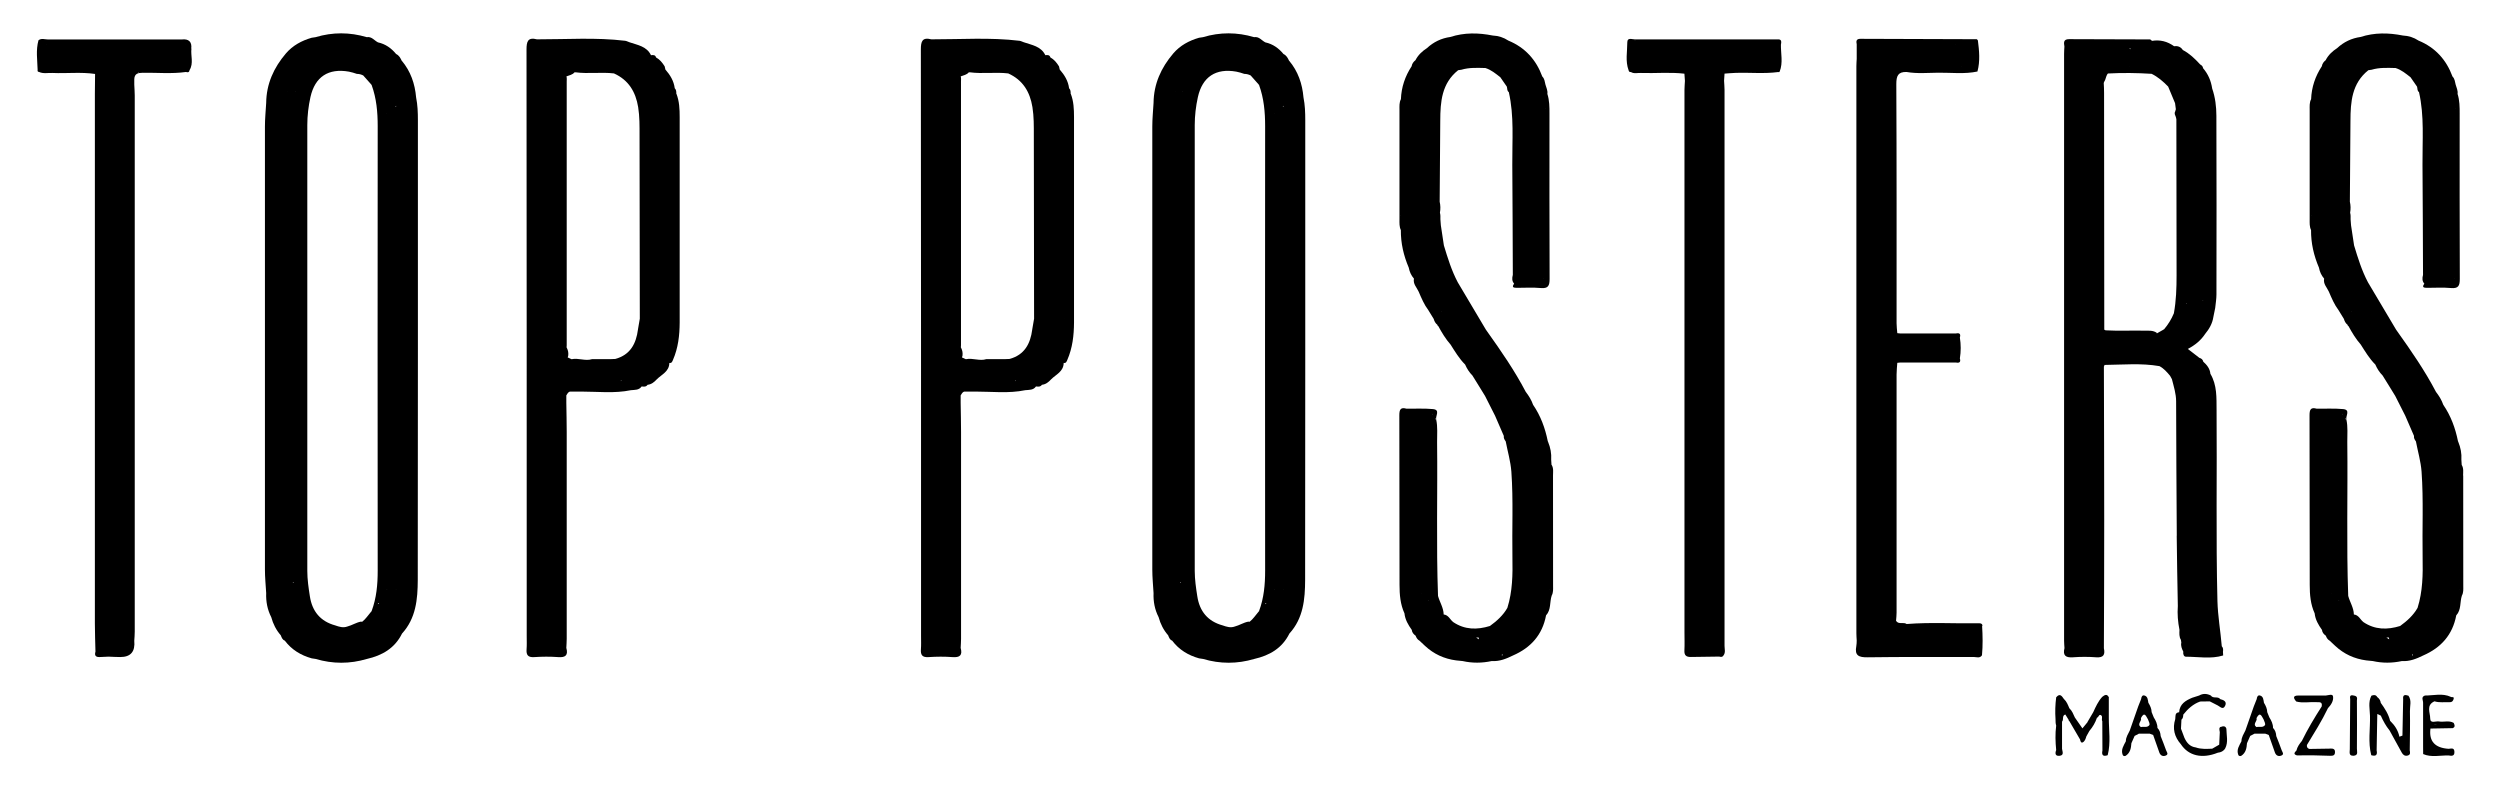 <?xml version="1.0" encoding="UTF-8"?>
<svg xmlns="http://www.w3.org/2000/svg" id="Logo" viewBox="0 0 380 120">
  <defs>
    <style>.cls-1{fill:#000;stroke-width:0px;}</style>
  </defs>
  <path class="cls-1" d="M337.56,110.47c-.34.14-.19.52-.15.81-.03.64-.06,1.27-.09,1.91-.35.2-.7.41-1.06.61-.84.03-1.68.1-2.5-.19,0,0,0,0,0,0-.9-.12-1.38-.71-1.73-1.47-.17-.46-.35-.92-.52-1.38,0,0,0,0,0,0h0c.02-.46.05-.91.07-1.37.25-.2.26-.49.28-.77.69-.87,1.49-1.61,2.57-1.99.48,0,.97-.01,1.46-.02.4.21.81.4,1.21.62.38.2.8.72,1.12.05.3-.63-.2-.88-.74-1.01-.36-.49-1.09-.02-1.43-.55-.59-.3-1.19-.34-1.78,0-.35.11-.71.23-1.06.34-1,.42-1.9.95-1.98,2.2-.69.07-.53.61-.59,1.04,0,0,0,0,0,0h0c-.45,1.44-.13,2.7.85,3.82h0s0,0,0,0c1.18,1.78,3.23,2.25,5.62,1.29.47-.05.86-.23,1.12-.65h0s0,0,0,0c.5-.97.19-2,.18-3-.15-.5-.58-.37-.85-.26Z"/>
  <path class="cls-1" d="M372.74,110.7c.51-.16.37-.49.22-.82h0s0,0,0,0c-.72-.42-1.51-.08-2.25-.22-.47-.09-1.32.39-1.32-.46,0-.87-.66-2.02.65-2.6.76.24,1.55.1,2.32.13.4.02.57-.29.61-.59.03-.24-.26-.16-.43-.19v-.02c-1.3-.61-2.64-.2-3.95-.21h0,0c-.65.23-.26.73-.28,1.12,0,0,0,0,0,0h0c0,.28,0,.56,0,.84v1.38c0,.19,0,.38,0,.57h0s0,0,0,0c0,.37,0,.73,0,1.1h0,0c0,.37,0,.74,0,1.11,0,0,0,0,0,0h0c0,.19,0,.38,0,.57h0,0c0,.37,0,.73,0,1.1,0,.37,0,.74.01,1.11,1.26.54,2.57.18,3.86.21.47.08.93.13.89-.57-.03-.65-.49-.47-.88-.44q-3.14-.2-2.76-3.08c1.1-.02,2.19-.04,3.29-.06ZM370,110.06c.14.03.28.04.41.06-.15,0-.29-.01-.42-.05,0,0,0,0,0,0Z"/>
  <path class="cls-1" d="M320.57,106.05c-.28-.65-.66-.43-1.04-.12h0c-.61.68-.98,1.49-1.35,2.31h0c-.32.54-.63,1.08-.95,1.62-.23.28-.46.56-.7.85-.38-.55-.77-1.1-1.15-1.65-.23-.5-.42-1.02-.84-1.41-.21-.5-.4-1.01-.81-1.39h0s0,0,0,0c0,0,0,0,0,.01-.31-.43-.6-.98-1.19-.28,0,0,0,0,0,0,0,0,0,0,0,0-.14,1.11-.18,2.21-.1,3.32,0,.33,0,.66.1.98-.16,1.24-.12,2.48,0,3.72-.2.52-.14.95.53.87.71-.09.41-.65.36-1.06h0c0-1.38,0-2.76,0-4.13.3-.3-.06-.91.5-1.09.17.27.34.54.5.81,0,.1.03.17.12.21h0c.54.93,1.08,1.85,1.62,2.78.04.22.14.55.36.46.37-.15.49-.57.6-.94h0c.15-.27.31-.55.46-.82.51-.6.9-1.26,1.15-2.01h0c.26-.05.28-.55.58-.4.37.18.05.64.23.94,0,1.48.02,2.97.02,4.45-.15.69.1.96.8.71,0,0,0,0,0,0,0,0,0,0,0,0,.49-1.9.16-3.82.17-5.74,0-1,0-2,0-3ZM317.22,109.86c.06-.03.12-.07.18-.1-.05.05-.11.08-.18.1Z"/>
  <polygon class="cls-1" points="313.73 106.25 313.73 106.25 313.73 106.25 313.73 106.25"/>
  <path class="cls-1" d="M358.24,106.6c0-.28.18-.67-.26-.83-.41-.09-.9-.28-.75.49-.02,2.54-.05,5.08-.06,7.63,0,.41-.21,1.03.58.98.02,0,.03,0,.05,0,0,.02.01.03.02.04v-.05c.68-.08.42-.67.43-1.05.02-2.41.02-4.81,0-7.22Z"/>
  <path class="cls-1" d="M366.09,105.75c-.49-.17-.9-.2-.81.53-.04,1.84-.07,3.68-.11,5.53h0s0,0,0,0c-.15.06-.31.11-.46.17,0,0,0,0,0,0-.2-.96-.71-1.74-1.41-2.41-.25-1.02-.81-1.89-1.42-2.73-.05-.37-.23-.66-.53-.88-.23-.39-.55-.35-.9-.21,0,0,0,0,0,0h0c-.52.99-.23,2.05-.21,3.06.05,1.99-.32,4.01.19,5.98.67.2.98,0,.82-.73,0,0,0,0,0,0,0,0,0,0,0,0,.03-1.84.07-3.69.1-5.53,0,0,0,0,0,0h0c.18.08.35.16.53.24.36.81.78,1.58,1.34,2.27,0,0,0,0,0,0,0,0,0,0,0,0,.62,1.12,1.23,2.24,1.85,3.36.19.35.48.56.91.44.44-.12.36-.46.3-.78.02-1.98.07-3.97.03-5.95-.02-.79.3-1.63-.23-2.37Z"/>
  <path class="cls-1" d="M354.19,113.79c-1.05.01-2.11.04-3.16.05-.31-.08-.41-.3-.38-.6,1.12-1.84,2.27-3.66,3.2-5.6.48-.5.88-1.13.77-1.79-.07-.42-.69-.17-1.08-.13-1.39,0-2.78,0-4.17,0-.92,0-.77.41-.34.91,0,0,0,0,0,0,0,0,0,0,0,0,.99.27,2.01.04,3.01.1.42.03,1.01-.15.86.65,0,0,0,0,0,0-1.09,1.7-2.13,3.43-3.02,5.25-.36.43-.69.89-.82,1.45-.26.27-.55.55.07.74h0s0,0,0,0c.81,0,1.61,0,2.42-.01.87.02,1.74.05,2.61.07.38,0,.74.01.76-.53.02-.55-.33-.57-.72-.57Z"/>
  <path class="cls-1" d="M270.71,6.76c.07-.42.11-.83-.53-.77,0,0,0,0,0,0,0,0,0,0,0,0-7.22,0-14.44,0-21.66,0-.01.08,0,.14.02.2h-.03c0-.07,0-.14.01-.2-.45,0-1.17-.34-1.17.44,0,1.42-.32,2.86.2,4.26h0c.04.19.15.29.35.26h0c.47.29.99.12,1.49.14,2.21.08,4.43-.15,6.64.11.03.37.05.74.08,1.1h0c-.02.46-.07.92-.07,1.38,0,27.47,0,54.94,0,82.41,0,.93.04,1.86-.01,2.78-.04.74.28,1,.97.99,1.44-.02,2.87-.04,4.31-.06.24.06.49.11.65-.16,0,0,0,0,0,0,0,0,0,0,0,0,.36-.45.17-.98.17-1.47,0-28.17,0-56.34,0-84.51,0-.46-.05-.92-.07-1.38.02-.36.05-.72.07-1.09.55-.04,1.1-.09,1.65-.11,2.17-.08,4.34.16,6.51-.13,0,0,0,0,0,0h0s.13.02.13.02c0,0,.09-.09.09-.09,0,0,0,0,0,0,0,0,0,0,0,0,.54-1.36.16-2.76.19-4.14Z"/>
  <path class="cls-1" d="M374.39,72.29c0-.54.11-1.11-.21-1.62-.02-.26-.04-.53-.05-.79-.04-.05-.07-.11-.09-.17.03.06.06.12.09.17.06-.94-.11-1.84-.47-2.71-.01-.04-.03-.08-.05-.12-.4-1.98-1.08-3.84-2.23-5.52-.25-.72-.64-1.36-1.11-1.96h0s0,0,0,0c-1.69-3.23-3.75-6.21-5.86-9.17,0,0,0,0,0,0h0c-.07-.1-.14-.2-.21-.3-1.42-2.4-2.85-4.79-4.27-7.19h0c-.94-1.78-1.53-3.69-2.11-5.61-.15-1.02-.31-2.04-.46-3.05-.02-.31-.04-.61-.07-.92.01-.34.02-.67-.07-1,.1-.56.09-1.12-.04-1.67h0s0,0,0,0c.03-4.1.07-8.21.09-12.31.01-2.88.21-5.68,2.72-7.68.16-.02.33-.05.49-.07,1.2-.36,2.42-.29,3.65-.26,0,0,0,0,0,0,0,0,0,0,0,0,.88.27,1.56.85,2.27,1.4.33.48.66.96.99,1.43.09.28,0,.63.3.83.83,3.64.5,7.34.53,11.02.05,5.59.05,11.18.08,16.77,0,0,0,0,0,0,0,0,0,0,0,0-.13.47-.15.93.2,1.33,0,0,0,0,0,0h0c-.44.6-.02.62.42.63,1.2,0,2.42-.08,3.61.03,1.14.1,1.36-.33,1.36-1.39-.04-8.37-.02-16.73-.02-25.1,0-1.02,0-2.03-.32-3.02.08-.51-.17-.95-.29-1.41-.11-.43-.13-.89-.48-1.23,0,0,0,0,0,0-.94-2.55-2.62-4.41-5.16-5.46,0,0,0,0,0,0h0c-.72-.48-1.52-.73-2.38-.77-2.16-.43-4.31-.47-6.44.22-1.36.19-2.55.76-3.56,1.7-.73.47-1.34,1.05-1.74,1.83h0c-.3.24-.52.53-.58.92h0s0,0,0,0c-1,1.52-1.56,3.18-1.63,5-.27.52-.22,1.08-.22,1.63,0,5.55,0,11.09,0,16.64,0,.55-.04,1.11.21,1.63h0s0,0,0,0c-.02,1.99.42,3.88,1.2,5.71.12.63.37,1.19.79,1.67h0c-.17.81.43,1.34.72,1.99.42.98.83,1.96,1.47,2.81h0s0,0,0,0c.27.44.54.88.81,1.32.1.35.26.67.56.9,0,.1.04.16.14.2,0,0,0,0,0,0,.54.99,1.12,1.96,1.87,2.81h0s0,0,0,0c.67,1.05,1.31,2.14,2.21,3.03t0,0h0c.27.62.63,1.19,1.11,1.67.35.57.7,1.14,1.06,1.71,0,0,0,0,0,0h0c.29.47.57.93.86,1.4,0,0,0,0,0,0,0,0,0,0,0,0,.51,1,1.01,2,1.52,3,0,0,0,0,0,0h0c.44,1.02.89,2.04,1.33,3.07-.05.33.11.58.29.83h0s0,0,0,0c.29,1.53.74,3.03.86,4.61.31,4.34.08,8.69.16,13.03.05,2.59.02,5.17-.77,7.67-.65,1.14-1.6,1.99-2.65,2.75h0s0,0,0,0c-1.95.6-3.83.59-5.59-.6-.48-.38-.71-1.08-1.44-1.15,0,0,0,0,0,.01,0,0,0,0,0-.01-.02-1.02-.6-1.87-.86-2.82,0,0,0,0,0,0-.28-7.8-.05-15.59-.14-23.39-.01-1.15.11-2.3-.14-3.44h0c-.12-.55.66-1.46-.49-1.57-1.33-.12-2.68-.05-4.02-.06h0s0,0,0,0c-.9-.26-1.09.14-1.09.99.03,8.6,0,17.2.03,25.8,0,1.47.12,2.95.75,4.32.1.96.57,1.75,1.11,2.51.04.39.27.66.58.88.12.32.29.6.6.77.28.26.55.52.83.78h0c1.34,1.25,2.92,1.97,4.73,2.21.33.03.66.07.99.1,1.47.33,2.94.32,4.42,0,0,0,0,0,0,0,1.18.08,2.22-.35,3.24-.85,2.71-1.18,4.47-3.14,5.02-6.09.79-.86.53-2.02.86-3.01.26-.47.21-.99.21-1.49,0-5.59,0-11.17-.01-16.76ZM373.31,16.46s0,.02,0,.03c-.02-.01-.03-.02-.04-.03.01,0,.03,0,.05,0ZM373.04,42.35s0,0,0,0c0,0,0,0,0,0h0s0,0,0,0c0,0,0,0,0,0,0,.01,0,.03,0,.04-.01,0-.02-.01-.03-.02,0,0,.02-.01.03-.02ZM351.28,32.83v-.16s0,.05.01.08c0,.03,0,.05-.01.08ZM353.56,9.58h0s0,0,0,0c0,0,0,0,0,0ZM357.43,47.35h0s0-.03,0-.04c.01,0,.03.01.04.02-.01,0-.03.02-.04.03ZM354.37,90.17s0-.02,0-.04c0,0,.02.01.02.02-.01,0-.02.01-.03.02ZM355.49,91.28s0,0,0,0c0,0,0,0,0,0h0s0-.03,0-.05c.03,0,.05,0,.08.01-.02.02-.05.03-.07.03ZM356.05,63s0-.06,0-.1c0,0,0,0,0,0h0s.03.05.05.07c-.02,0-.03.01-.05.02ZM356.47,63.51c.06.08.11.16.17.25-.12,0-.15-.11-.17-.25ZM362.72,96.9c.13,0,.26,0,.39,0,0,.08.02.17.05.28-.14-.08-.29-.17-.44-.28ZM366.63,99.62c0-.09.03-.17.06-.23.01.07.03.14.06.23-.04,0-.08,0-.12,0ZM373.85,89.63s-.02,0-.03,0c.01,0,.02-.01.04-.02,0,0,0,.01,0,.02Z"/>
  <path class="cls-1" d="M235.83,70.67c-.02-.26-.04-.53-.05-.79-.04-.05-.07-.11-.09-.17.03.06.06.12.09.17.06-.94-.11-1.84-.47-2.71-.01-.04-.03-.08-.05-.12-.4-1.98-1.08-3.84-2.23-5.52-.25-.72-.64-1.36-1.11-1.96h0s0,0,0,0c-1.69-3.23-3.75-6.21-5.86-9.17,0,0,0,0,0,0h0c-.07-.1-.14-.2-.21-.3-1.42-2.4-2.85-4.79-4.27-7.19h0c-.94-1.78-1.53-3.69-2.11-5.61-.15-1.02-.31-2.04-.46-3.05-.02-.31-.04-.61-.07-.92.01-.34.02-.67-.07-1,.1-.56.09-1.12-.04-1.67h0s0,0,0,0c.03-4.1.07-8.21.09-12.31.01-2.88.21-5.68,2.72-7.68.16-.02.33-.05.49-.07,1.2-.36,2.42-.29,3.65-.26,0,0,0,0,0,0,0,0,0,0,0,0,.88.27,1.56.85,2.27,1.4.33.48.66.96.99,1.43.09.28,0,.63.3.83.83,3.64.5,7.34.53,11.02.05,5.59.05,11.18.08,16.77,0,0,0,0,0,0,0,0,0,0,0,0-.13.47-.15.93.2,1.33,0,0,0,0,0,0h0c-.44.6-.02.62.42.63,1.2,0,2.42-.08,3.61.03,1.14.1,1.36-.33,1.36-1.39-.04-8.37-.02-16.73-.02-25.1,0-1.02,0-2.03-.32-3.02.08-.51-.17-.95-.29-1.41-.11-.43-.13-.89-.48-1.23,0,0,0,0,0,0-.94-2.55-2.62-4.41-5.16-5.46,0,0,0,0,0,0h0c-.72-.48-1.52-.73-2.38-.77-2.16-.43-4.31-.47-6.44.22-1.36.19-2.55.76-3.56,1.7-.73.47-1.34,1.05-1.74,1.83h0c-.3.24-.52.53-.58.92h0s0,0,0,0c-1,1.52-1.56,3.18-1.63,5-.27.52-.22,1.08-.22,1.63,0,5.55,0,11.09,0,16.64,0,.55-.04,1.11.21,1.63h0s0,0,0,0c-.02,1.99.42,3.88,1.2,5.71.12.63.37,1.19.79,1.67h0c-.17.81.43,1.34.72,1.99.42.98.83,1.96,1.47,2.81h0s0,0,0,0c.27.44.54.88.81,1.32.1.35.26.67.56.9,0,.1.04.16.14.2,0,0,0,0,0,0,.54.99,1.12,1.96,1.87,2.81h0s0,0,0,0c.67,1.05,1.31,2.14,2.21,3.03t0,0h0c.27.62.63,1.19,1.11,1.67.35.57.7,1.14,1.06,1.71,0,0,0,0,0,0h0c.29.47.57.93.86,1.4,0,0,0,0,0,0,0,0,0,0,0,0,.51,1,1.01,2,1.52,3,0,0,0,0,0,0h0c.44,1.02.89,2.04,1.33,3.07-.05.33.11.58.29.83h0s0,0,0,0c.29,1.53.74,3.03.86,4.61.31,4.34.08,8.69.16,13.03.05,2.59.02,5.17-.77,7.67-.65,1.14-1.6,1.99-2.65,2.75h0s0,0,0,0c-1.95.6-3.83.59-5.59-.6-.48-.38-.71-1.08-1.44-1.15,0,0,0,0,0,.01,0,0,0,0,0-.01-.02-1.02-.6-1.87-.86-2.82,0,0,0,0,0,0-.28-7.8-.05-15.59-.14-23.39-.01-1.15.11-2.3-.14-3.44h0c-.12-.55.66-1.46-.49-1.57-1.33-.12-2.68-.05-4.02-.06h0s0,0,0,0c-.9-.26-1.09.14-1.09.99.03,8.6,0,17.2.03,25.8,0,1.47.12,2.95.75,4.32.1.96.57,1.75,1.11,2.51.04.39.27.66.58.88.12.32.29.6.6.77.28.26.55.52.83.78h0c1.34,1.25,2.92,1.97,4.73,2.21.33.03.66.07.99.1,1.47.33,2.94.32,4.42,0,0,0,0,0,0,0,1.18.08,2.22-.35,3.24-.85,2.71-1.18,4.47-3.14,5.02-6.09.79-.86.53-2.02.86-3.01.26-.47.21-.99.21-1.49,0-5.59,0-11.17-.01-16.76,0-.54.11-1.11-.21-1.62ZM234.95,16.46s0,.02,0,.03c-.02-.01-.03-.02-.04-.03.01,0,.03,0,.05,0ZM234.68,42.35s0,0,0,0c0,0,0,0,0,0h0s0,0,0,0c0,0,0,0,0,0,0,.01,0,.03,0,.04-.01,0-.02-.01-.03-.02,0,0,.02-.01.03-.02ZM212.93,32.83v-.16s0,.05.01.08c0,.03,0,.05-.01.08ZM215.21,9.58h0s0,0,0,0c0,0,0,0,0,0ZM219.08,47.35h0s0-.03,0-.04c.01,0,.03.01.04.02-.01,0-.03.02-.04.03ZM216.02,90.17s0-.02,0-.04c0,0,.02.01.02.02-.01,0-.02.01-.03.02ZM217.13,91.28s0,0,0,0c0,0,0,0,0,0h0s0-.03,0-.05c.03,0,.05,0,.08.01-.02.02-.05.03-.07.03ZM217.7,63s0-.06,0-.1c0,0,0,0,0,0h0s.03.05.05.07c-.02,0-.03.01-.05.02ZM218.11,63.51c.06.08.11.16.17.25-.12,0-.15-.11-.17-.25ZM224.36,96.9c.13,0,.26,0,.39,0,0,.08.02.17.05.28-.14-.08-.29-.17-.44-.28ZM228.27,99.62c0-.09.03-.17.06-.23.01.07.03.14.06.23-.04,0-.08,0-.12,0ZM235.49,89.63s-.02,0-.03,0c.01,0,.02-.01.04-.02,0,0,0,.01,0,.02Z"/>
  <path class="cls-1" d="M330.86,81.42c.03,3.56.11,7.12.17,10.69-.09,1.22.01,2.43.25,3.63-.02.52-.07,1.05.22,1.52h0c.02.14.04.28.06.41-.11.5.08.94.3,1.38-.06.36.07.77.4.77,1.89,0,3.8.38,5.66-.19-.01-.19-.02-.37-.03-.56h0c.04-.3.06-.6-.18-.84-.19-2.3-.6-4.57-.66-6.89-.24-9.67-.05-19.33-.13-29-.02-1.88.09-3.8-.94-5.52-.07-.78-.52-1.34-1.08-1.84h0s0,0,0,0c-.07-.33-.29-.5-.6-.59-.56-.43-1.12-.87-1.75-1.35,1.1-.58,1.98-1.3,2.62-2.27.63-.76,1.11-1.59,1.26-2.58.09-.46.19-.92.28-1.38h0c.07-.69.19-1.37.19-2.06.01-9.05.03-18.09-.01-27.14,0-1.4-.17-2.81-.64-4.16-.17-1.15-.61-2.19-1.38-3.08-.03-.29-.22-.45-.45-.58-.78-.85-1.6-1.65-2.63-2.19,0,0,0,0,0,0-.32-.49-.77-.65-1.34-.58h0s0,0,0,0c-1.01-.73-2.12-1.01-3.35-.81-.1-.08-.21-.22-.31-.22-4.1-.02-8.2-.02-12.29-.04-.88,0-.81.54-.71,1.12,0,0,0,0,0,0,0,0,0,0,0,0-.02.37-.05.74-.05,1.11,0,29.74,0,59.48,0,89.22,0,.37.04.74.06,1.11,0,0,0,0,0,0h0c-.27,1.09.14,1.48,1.27,1.4,1.18-.09,2.38-.09,3.57,0,1.14.08,1.35-.44,1.15-1.38.02-6.51.06-13.02.05-19.53,0-7.76-.03-15.52-.05-23.28,0,0,0,0,0,0,0,0,0,0,0,0,.06-.07.09-.15.08-.25,2.79-.03,5.58-.3,8.36.18.67.35,1.15.91,1.62,1.47,0,0,0,0,0,0h0c.09.17.19.34.28.51.28,1.12.64,2.21.64,3.39.02,6.8.05,13.61.1,20.41ZM335.99,47.35h0s0,0,0,0c0,0,0,.01,0,.02,0,0-.01,0-.02-.01,0,0,0,0,.01-.01ZM334.87,45.68s0,.02,0,.03c-.04-.01-.09-.03-.13-.04.04,0,.09,0,.13,0ZM332.37,46.08s0,.04,0,.06c-.11.09-.06-.1,0-.06ZM331.29,15.98s-.03,0-.04,0c0-.02,0-.03,0-.05.01.01.03.03.04.04ZM315.09,97.95s0,0,0,0h0,0ZM323.89,7.46c-.06,0-.11,0-.17-.01,0-.05,0-.09,0-.14.06.05.11.1.17.15ZM323.73,10.08s0,0,0,.01c0,0,0,0,0,0h0s-.01,0-.02,0c0,0,.01-.01.02-.02ZM328.93,50.09c-.07-.03-.13-.01-.16.06,0,0,0,0,0,0-.31.17-.62.35-.92.52,0,0-.01.01-.02.02,0-.03,0-.06,0-.1-.57-.4-1.23-.32-1.86-.33-1.97-.04-3.94.06-5.92-.05-.08-.03-.15-.06-.2-.1-.01-11.99-.02-23.99-.03-35.98,0-.5-.02-1.01-.05-1.51.02-.05.03-.11.05-.16.16-.25.25-.53.33-.82.06-.17.13-.34.26-.47,2.21-.12,4.43-.09,6.64.05.97.48,1.77,1.18,2.51,1.94.35.84.7,1.68,1.05,2.52.04.31.08.62.12.92-.06.19-.1.39-.18.56,0,.17.05.34.13.49.06.16.11.32.13.49,0,7.9.02,15.8.03,23.7,0,1.94-.06,3.87-.41,5.78-.37.9-.88,1.72-1.51,2.46Z"/>
  <path class="cls-1" d="M61.06,9.24s0,0,0,0h0c-.19-.42-.4-.82-.85-1.03h0s0,0,0,0c-.73-.89-1.62-1.52-2.76-1.77h0c-.56-.28-.95-.92-1.7-.79-2.59-.77-5.19-.78-7.78,0l-.6.09c-1.52.44-2.87,1.17-3.91,2.38,0,0,0,0,0,0,0,0,0,0,0,0-1.85,2.17-2.97,4.63-3,7.53-.07,1.2-.19,2.4-.19,3.59-.01,22.44-.01,44.88,0,67.32,0,1.2.12,2.4.19,3.59-.05,1.28.18,2.51.77,3.66.28,1.03.74,1.95,1.45,2.76,0,0,0,0,0,0h0c.13.33.24.67.61.81,1.04,1.38,2.44,2.23,4.09,2.69h0c.2.03.4.06.6.09,2.6.77,5.19.77,7.79,0,2.33-.53,4.24-1.63,5.34-3.86,2.12-2.32,2.38-5.23,2.39-8.14.03-23.3.02-46.6.02-69.9,0-1.16-.04-2.31-.27-3.45-.18-2.08-.83-3.97-2.18-5.58ZM43.77,13.99h0s0,0,0,0c-.02,0-.04-.02-.05-.02.02,0,.04,0,.05,0,0,0,0,.02,0,.02h0ZM44.61,88.62s-.08-.03-.12-.04c.03-.03.07-.06.12-.09h0v.13ZM44.89,13.99s0,0,0,0h0s0,0,0,0c0-.02,0-.03,0-.05.01,0,.03.01.04.02-.01.01-.02.02-.04.03ZM56.51,92.88s0,0,0,0c0,0,0,0,0,0,0,0,0,0,0,0ZM57.41,86.74c0,2.1-.18,4.15-.92,6.13,0,0,.01,0,.02,0-.04.04-.07.08-.11.12-.01.01-.02.02-.03.04,0,0,0,0,0,0-.43.5-.79,1.07-1.32,1.48-.07-.01-.14-.02-.21-.02-.72.14-1.34.56-2.04.74-.65.24-1.25.04-1.85-.17-2.26-.62-3.5-2.14-3.85-4.42-.2-1.28-.39-2.56-.39-3.86,0-22.59,0-45.17,0-67.76,0-1.44.17-2.87.48-4.27.69-3.08,2.73-4.41,5.84-3.86.41.07.81.21,1.21.34.38,0,.69.1.97.24.4.45.8.9,1.2,1.35,0,.02.02.03.02.04.02.02.04.03.06.05,0,0,.01.01.02.02,0,0-.01,0-.02,0,.74,2.03.92,4.12.92,6.27-.02,22.51-.02,45.01,0,67.52ZM57.43,13.98s.03.01.05.02c-.02,0-.03,0-.05.01,0-.01,0-.02,0-.04ZM57.44,91.83s.02-.09.02-.14c.06.02.11.04.16.05-.05.04-.11.07-.19.09ZM58.82,17.27s0,.03,0,.05c0,0-.01,0-.02,0,0-.02.01-.03.02-.05ZM58.81,89.67s0-.04,0-.06c0,.02.02.03.03.05-.01,0-.02.01-.03.02ZM60.21,89.61h0s0,0,0,0c0,.01,0,.02,0,.03-.02,0-.04-.02-.05-.02.02,0,.04,0,.06,0,0,0,0,0,0,0,0,0,0,0,0,0ZM60.08,16.15s.08-.04.13-.06v.12s-.08-.04-.13-.06ZM60.21,16.21h0s0,0,0,0h0ZM60.21,13.99s0,0,0,0c0,0,0,0,0,0,0,0,0,0,0,0h0Z"/>
  <path class="cls-1" d="M195.94,9.24s0,0,0,0h0c-.19-.42-.4-.82-.85-1.03h0s0,0,0,0c-.73-.89-1.62-1.52-2.76-1.77h0c-.56-.28-.95-.92-1.7-.79-2.59-.77-5.19-.78-7.78,0l-.6.09c-1.52.44-2.87,1.17-3.91,2.38,0,0,0,0,0,0,0,0,0,0,0,0-1.85,2.17-2.97,4.63-3,7.53-.07,1.2-.19,2.4-.19,3.59-.01,22.44-.01,44.88,0,67.32,0,1.2.12,2.4.19,3.59-.05,1.28.18,2.51.77,3.66.28,1.03.74,1.95,1.45,2.76,0,0,0,0,0,0h0c.13.33.24.67.61.81,1.04,1.38,2.44,2.23,4.09,2.69h0c.2.03.4.06.6.09,2.6.77,5.19.77,7.79,0,2.33-.53,4.24-1.63,5.34-3.86,2.12-2.32,2.38-5.23,2.39-8.14.03-23.3.02-46.6.02-69.9,0-1.16-.04-2.31-.27-3.45-.18-2.08-.83-3.97-2.18-5.58ZM178.66,13.99h0s0,0,0,0c-.02,0-.04-.02-.05-.02.02,0,.04,0,.05,0,0,0,0,.02,0,.02h0ZM179.49,88.62s-.08-.03-.12-.04c.03-.03.07-.06.12-.09h0v.13ZM179.77,13.99s0,0,0,0h0s0,0,0,0c0-.02,0-.03,0-.05.01,0,.03.01.04.02-.01.01-.02.02-.04.03ZM191.4,92.88s0,0,0,0c0,0,0,0,0,0,0,0,0,0,0,0ZM192.3,86.74c0,2.1-.18,4.15-.92,6.13,0,0,.01,0,.02,0-.04.04-.07.08-.11.12-.01.01-.02.02-.03.04,0,0,0,0,0,0-.43.5-.79,1.07-1.32,1.48-.07-.01-.14-.02-.21-.02-.72.14-1.34.56-2.04.74-.65.24-1.25.04-1.85-.17-2.26-.62-3.5-2.14-3.85-4.42-.2-1.28-.39-2.56-.39-3.86,0-22.59,0-45.17,0-67.76,0-1.44.17-2.87.48-4.27.69-3.08,2.73-4.41,5.84-3.86.41.07.81.21,1.21.34.38,0,.69.1.97.24.4.45.8.9,1.2,1.35,0,.02.02.03.02.04.02.02.04.03.06.05,0,0,.01.01.02.02,0,0-.01,0-.02,0,.74,2.03.92,4.12.92,6.27-.02,22.51-.02,45.01,0,67.52ZM192.32,13.98s.03.01.05.02c-.02,0-.03,0-.05.01,0-.01,0-.02,0-.04ZM192.32,91.83s.02-.09.02-.14c.06.02.11.04.16.05-.05.04-.11.07-.19.09ZM193.7,17.27s0,.03,0,.05c0,0-.01,0-.02,0,0-.02.01-.03.02-.05ZM193.69,89.67s0-.04,0-.06c0,.02.02.03.03.05-.01,0-.02.01-.03.02ZM195.09,89.61h0s0,0,0,0c0,.01,0,.02,0,.03-.02,0-.04-.02-.05-.02.02,0,.04,0,.06,0,0,0,0,0,0,0,0,0,0,0,0,0ZM194.97,16.15s.08-.04.13-.06v.12s-.08-.04-.13-.06ZM195.09,16.21h0s0,0,0,0h0ZM195.09,13.99s0,0,0,0c0,0,0,0,0,0,0,0,0,0,0,0h0Z"/>
  <path class="cls-1" d="M29.07,7.4c.13-1.05-.39-1.53-1.45-1.4h0s0,0,0,0c-6.77,0-13.55,0-20.32,0,0,0,0,0,0,0h0c-.49,0-1-.23-1.45.12h0s0,0,0,0c-.42,1.5-.17,3.01-.13,4.52-.05.19.04.28.22.3h0s0,0,0,0c.66.3,1.35.12,2.03.15,2.16.1,4.32-.17,6.48.15-.01,1.02-.03,2.04-.03,3.06,0,26.82,0,53.64,0,80.45,0,1.43.06,2.87.09,4.3h0c-.18.59.05.85.65.82.45-.02.89-.04,1.34-.06h0s0,0,0,0c.59.02,1.18.06,1.77.06q2.38.01,2.14-2.48c.03-.46.07-.92.07-1.38,0-27.17,0-54.33,0-81.5,0-.55-.05-1.1-.07-1.66,0-.27,0-.54,0-.82.04-.85.56-.96,1.3-.97,2.19-.03,4.38.19,6.56-.12.28.09.49.07.54-.28h0s0,0,0,0h0c.65-1.05.15-2.2.29-3.29ZM6.86,8.75s0-.04,0-.06c0,.02,0,.04,0,.06h-.01ZM6.99,6.75h0,0s0-.02.01-.03c0,0,.01,0,.02.01,0,0-.02,0-.03.02ZM20.97,10.97h.07c.1.11-.11.09-.07,0ZM28.18,6.75s0,0,0,0h-.02s0-.01.01-.02c0,0,0,.01.01.02h0Z"/>
  <path class="cls-1" d="M301.32,95.16s0,0,0,0c.04-.32-.21-.42-.42-.42-3.69.06-7.39-.18-11.09.11-.48-.35-1.21.13-1.61-.48.03-.41.08-.83.08-1.24,0-12.06,0-24.13,0-36.19,0-.6.07-1.19.11-1.79.16-.02.32-.03.49-.05,2.79,0,5.57,0,8.36,0,0,0,0,0,0,0h0c.51.1.85.02.66-.62,0,0,0,0,0,0,0,0,0,0,0,0,.17-1.06.17-2.11,0-3.17.19-.64-.14-.73-.66-.62h0s0,0,0,0c-2.79,0-5.57,0-8.36,0,0,0,0,0,0,0h0c-.16-.02-.33-.03-.49-.05-.04-.5-.11-1.01-.11-1.51,0-12.11.02-24.22-.04-36.34,0-1.25.25-1.88,1.55-1.85,1.61.28,3.24.13,4.85.11,1.98-.02,3.97.24,5.93-.18.43-1.57.27-3.15.07-4.72h0c-.06-.07-.12-.19-.19-.19-5.89-.02-11.78-.04-17.67-.06-.63,0-.66.36-.56.83,0,.74,0,1.48,0,2.22-.02.37-.05.74-.05,1.11,0,28.73,0,57.47,0,86.2,0,.37.03.74.05,1.11-.02.28,0,.56-.06.83-.28,1.45.36,1.73,1.73,1.71,5.37-.08,10.74-.03,16.11-.05.42,0,.93.25,1.26-.26h0s0,0,0,0c.14-1.48.11-2.97.02-4.45,0,0,0,0,0,0ZM298.1,10.07s0,.01,0,.02c0,0-.01,0-.02,0,0,0,0-.01.01-.02ZM297.25,6.73s0,.02.01.02h-.03s.01-.02.01-.02ZM283.05,99.07h0s0,0,0,0c0,0,0,0-.01,0,0,0,0,0,.01,0,0,0,0,.01,0,.02ZM283.34,8.43h0s0,0,.01,0c0,0,0,0-.01,0ZM300.61,97.95s0,0,0,0c0,0,0,0,0,0,0,0,0,0,0,0h0Z"/>
  <path class="cls-1" d="M162.74,14.28c0-.31.01-.63-.24-.87-.14-1.11-.7-2.02-1.42-2.84h0c-.04-.16-.08-.32-.11-.48h0s0,0,0,0c-.34-.55-.73-1.04-1.31-1.36-.12-.41-.45-.38-.77-.34-.66-1.37-2.05-1.54-3.28-1.97h0c-.21-.07-.42-.19-.64-.22-4.46-.54-8.94-.21-13.41-.22-1.39-.36-1.59.33-1.59,1.54.03,29.74.03,59.48.03,89.22,0,.65.03,1.3-.02,1.94-.07.88.21,1.27,1.17,1.2,1.2-.08,2.42-.09,3.62,0,1.14.09,1.56-.29,1.25-1.4.02-.46.06-.92.06-1.38,0-10.48,0-20.96,0-31.44,0-1.48-.04-2.95-.06-4.43,0-.38,0-.75,0-1.13h0s0,0,0,0c.15-.23.26-.51.57-.58.56,0,1.11,0,1.67,0,0,0,0,0,0,0h0c2.53,0,5.07.31,7.58-.21.59-.06,1.23.01,1.63-.57.33.04.67.09.9-.25,0,0,0,0,0,0,0,0,0,0,0,0,.59-.06,1.01-.41,1.39-.82.74-.75,1.9-1.18,1.92-2.5.36.05.43-.18.55-.46.79-1.81,1.01-3.73,1.02-5.68,0-10.41,0-20.83,0-31.24,0-1.19-.05-2.39-.49-3.53ZM149.9,7.87h0s0,0,0,0c0,0,0,0,0,0,0,0,0,0,0,0,0,0,0,0,0,0h0ZM154.34,57.92h-.03s0-.08.02-.12c.04.03.07.07.05.1-.01,0-.02.01-.04.02ZM156.9,50.09c-.28,2.16-1.17,3.85-3.44,4.47,0,0,0,0,0,0,0,0,0,0,0,0l-.76.03c-.19,0-.39,0-.58,0-.73,0-1.47,0-2.2,0h0c-1.03.33-2.07-.22-3.11.01h0s0,0,0,0c-.2-.09-.4-.18-.59-.27.03-.09.06-.17.08-.27.05-.4-.01-.78-.19-1.14-.02-.04-.04-.08-.06-.12.01-.11.02-.21.02-.32,0-13.36,0-26.72,0-40.08,0-.26.04-.54-.04-.79.43-.17.91-.23,1.23-.62,0,0,0,0,0,0,.05,0,.1,0,.15,0,1.94.26,3.9-.06,5.84.17,2.22,1,3.3,2.79,3.68,5.13.23,1.43.21,2.85.21,4.28.02,9.29.03,18.58.04,27.87-.09.54-.2,1.08-.28,1.63ZM161.88,48.46s0,0-.01,0c0,0,0-.02.01-.03v.03Z"/>
  <path class="cls-1" d="M102.8,14.28c0-.31.01-.63-.24-.87-.14-1.11-.7-2.02-1.42-2.84h0c-.04-.16-.08-.32-.11-.48h0c-.34-.55-.73-1.04-1.31-1.36-.12-.41-.45-.38-.77-.34-.66-1.37-2.05-1.54-3.28-1.97h0c-.21-.07-.42-.19-.64-.22-4.46-.54-8.94-.21-13.41-.22-1.39-.36-1.59.33-1.59,1.54.03,29.74.03,59.48.03,89.22,0,.65.03,1.3-.02,1.94-.07.88.21,1.27,1.17,1.2,1.2-.08,2.42-.09,3.62,0,1.14.09,1.56-.29,1.25-1.4.02-.46.06-.92.06-1.38,0-10.48,0-20.96,0-31.44,0-1.48-.04-2.95-.06-4.43v-1.13h0s0,0,0,0c.15-.23.26-.51.57-.58.56,0,1.11,0,1.67,0,0,0,0,0,0,0h0c2.53,0,5.07.31,7.58-.21.59-.06,1.23.01,1.63-.57.33.04.67.09.9-.25,0,0,0,0,0,0,0,0,0,0,0,0,.59-.06,1.01-.41,1.39-.82.74-.75,1.9-1.18,1.92-2.5.36.05.43-.18.55-.46.79-1.81,1.01-3.73,1.02-5.68,0-10.41,0-20.83,0-31.24,0-1.19-.05-2.39-.49-3.53ZM89.97,7.87h0s0,0,0,0c0,0,0,0,0,0,0,0,0,0,0,0,0,0,0,0,0,0h0ZM94.4,57.92h-.03s0-.08.02-.12c.04.03.07.07.05.1-.01,0-.02.01-.04.02ZM96.97,50.09c-.28,2.16-1.17,3.85-3.44,4.47,0,0,0,0,0,0,0,0,0,0,0,0-.25.01-.5.02-.76.03-.19,0-.39,0-.58,0-.73,0-1.47,0-2.2,0h0c-1.03.33-2.07-.22-3.11.01h0s0,0,0,0c-.2-.09-.4-.18-.59-.27.03-.09.06-.17.08-.27.05-.4-.01-.78-.19-1.14-.02-.04-.04-.08-.06-.12.01-.11.02-.21.02-.32,0-13.36,0-26.72,0-40.08,0-.26.04-.54-.04-.79.43-.17.91-.23,1.23-.62,0,0,0,0,0,0,.05,0,.1,0,.15,0,1.94.26,3.9-.06,5.84.17,2.22,1,3.3,2.79,3.68,5.13.23,1.43.21,2.85.21,4.28.02,9.29.03,18.58.04,27.87-.09.54-.2,1.08-.28,1.63ZM101.95,48.46s0,0-.01,0c0,0,0-.02.01-.03v.03Z"/>
  <path class="cls-1" d="M345.99,111.86s0,0,0,0c-.03-.46-.16-.88-.49-1.22,0-.6-.25-1.11-.56-1.6-.11-.26-.21-.53-.32-.79-.01-.53-.23-.99-.5-1.43-.08-.44-.08-.98-.62-1.11-.32-.08-.45.25-.48.55-.15.37-.29.74-.44,1.11-.43,1.22-.85,2.44-1.28,3.66-.25.53-.6,1.02-.6,1.64-.32.65-.79,1.27-.48,2.07.09.23.36.21.47.13.68-.45.8-1.16.85-1.9.16-.37.33-.74.49-1.11h0c.22-.11.43-.23.65-.34.55,0,1.1,0,1.65,0,.17.07.35.13.52.2h0s0,0,0,0c.31.89.62,1.79.94,2.67.17.46.55.64.99.45.47-.2.11-.56.03-.81-.25-.73-.55-1.45-.83-2.17ZM342.97,110.51c-.63-.46.2-.91.02-1.36.56-1.07.78-.26,1.07.19.08.2.16.41.24.61-.02.03-.03.07-.03.1,0,.02.01.05.03.07,0,0,0,0,0,0,0,.01.01.02.02.04-.34.52-.89.24-1.34.36Z"/>
  <path class="cls-1" d="M328.42,111.86s0,0,0,0c-.03-.46-.16-.88-.49-1.22,0-.6-.25-1.11-.56-1.6-.11-.26-.21-.53-.32-.79-.01-.53-.23-.99-.5-1.43-.08-.44-.08-.98-.62-1.11-.32-.08-.45.25-.48.55-.15.37-.29.74-.44,1.11-.43,1.22-.85,2.44-1.28,3.66-.25.53-.6,1.02-.6,1.64-.32.65-.79,1.27-.48,2.07.09.23.36.21.47.13.68-.45.8-1.16.85-1.9.16-.37.33-.74.49-1.11h0c.22-.11.43-.23.65-.34.55,0,1.1,0,1.65,0,.17.07.35.13.52.2h0s0,0,0,0c.31.89.62,1.79.94,2.67.17.46.55.64.99.45.47-.2.11-.56.03-.81-.25-.73-.55-1.45-.83-2.17ZM325.4,110.51c-.63-.46.2-.91.02-1.36.56-1.07.78-.26,1.07.19.08.2.16.41.24.61-.02.03-.03.07-.03.1,0,.02.01.05.03.07,0,0,0,0,0,0,0,.01.01.02.02.04-.34.52-.89.24-1.34.36Z"/>
</svg>
